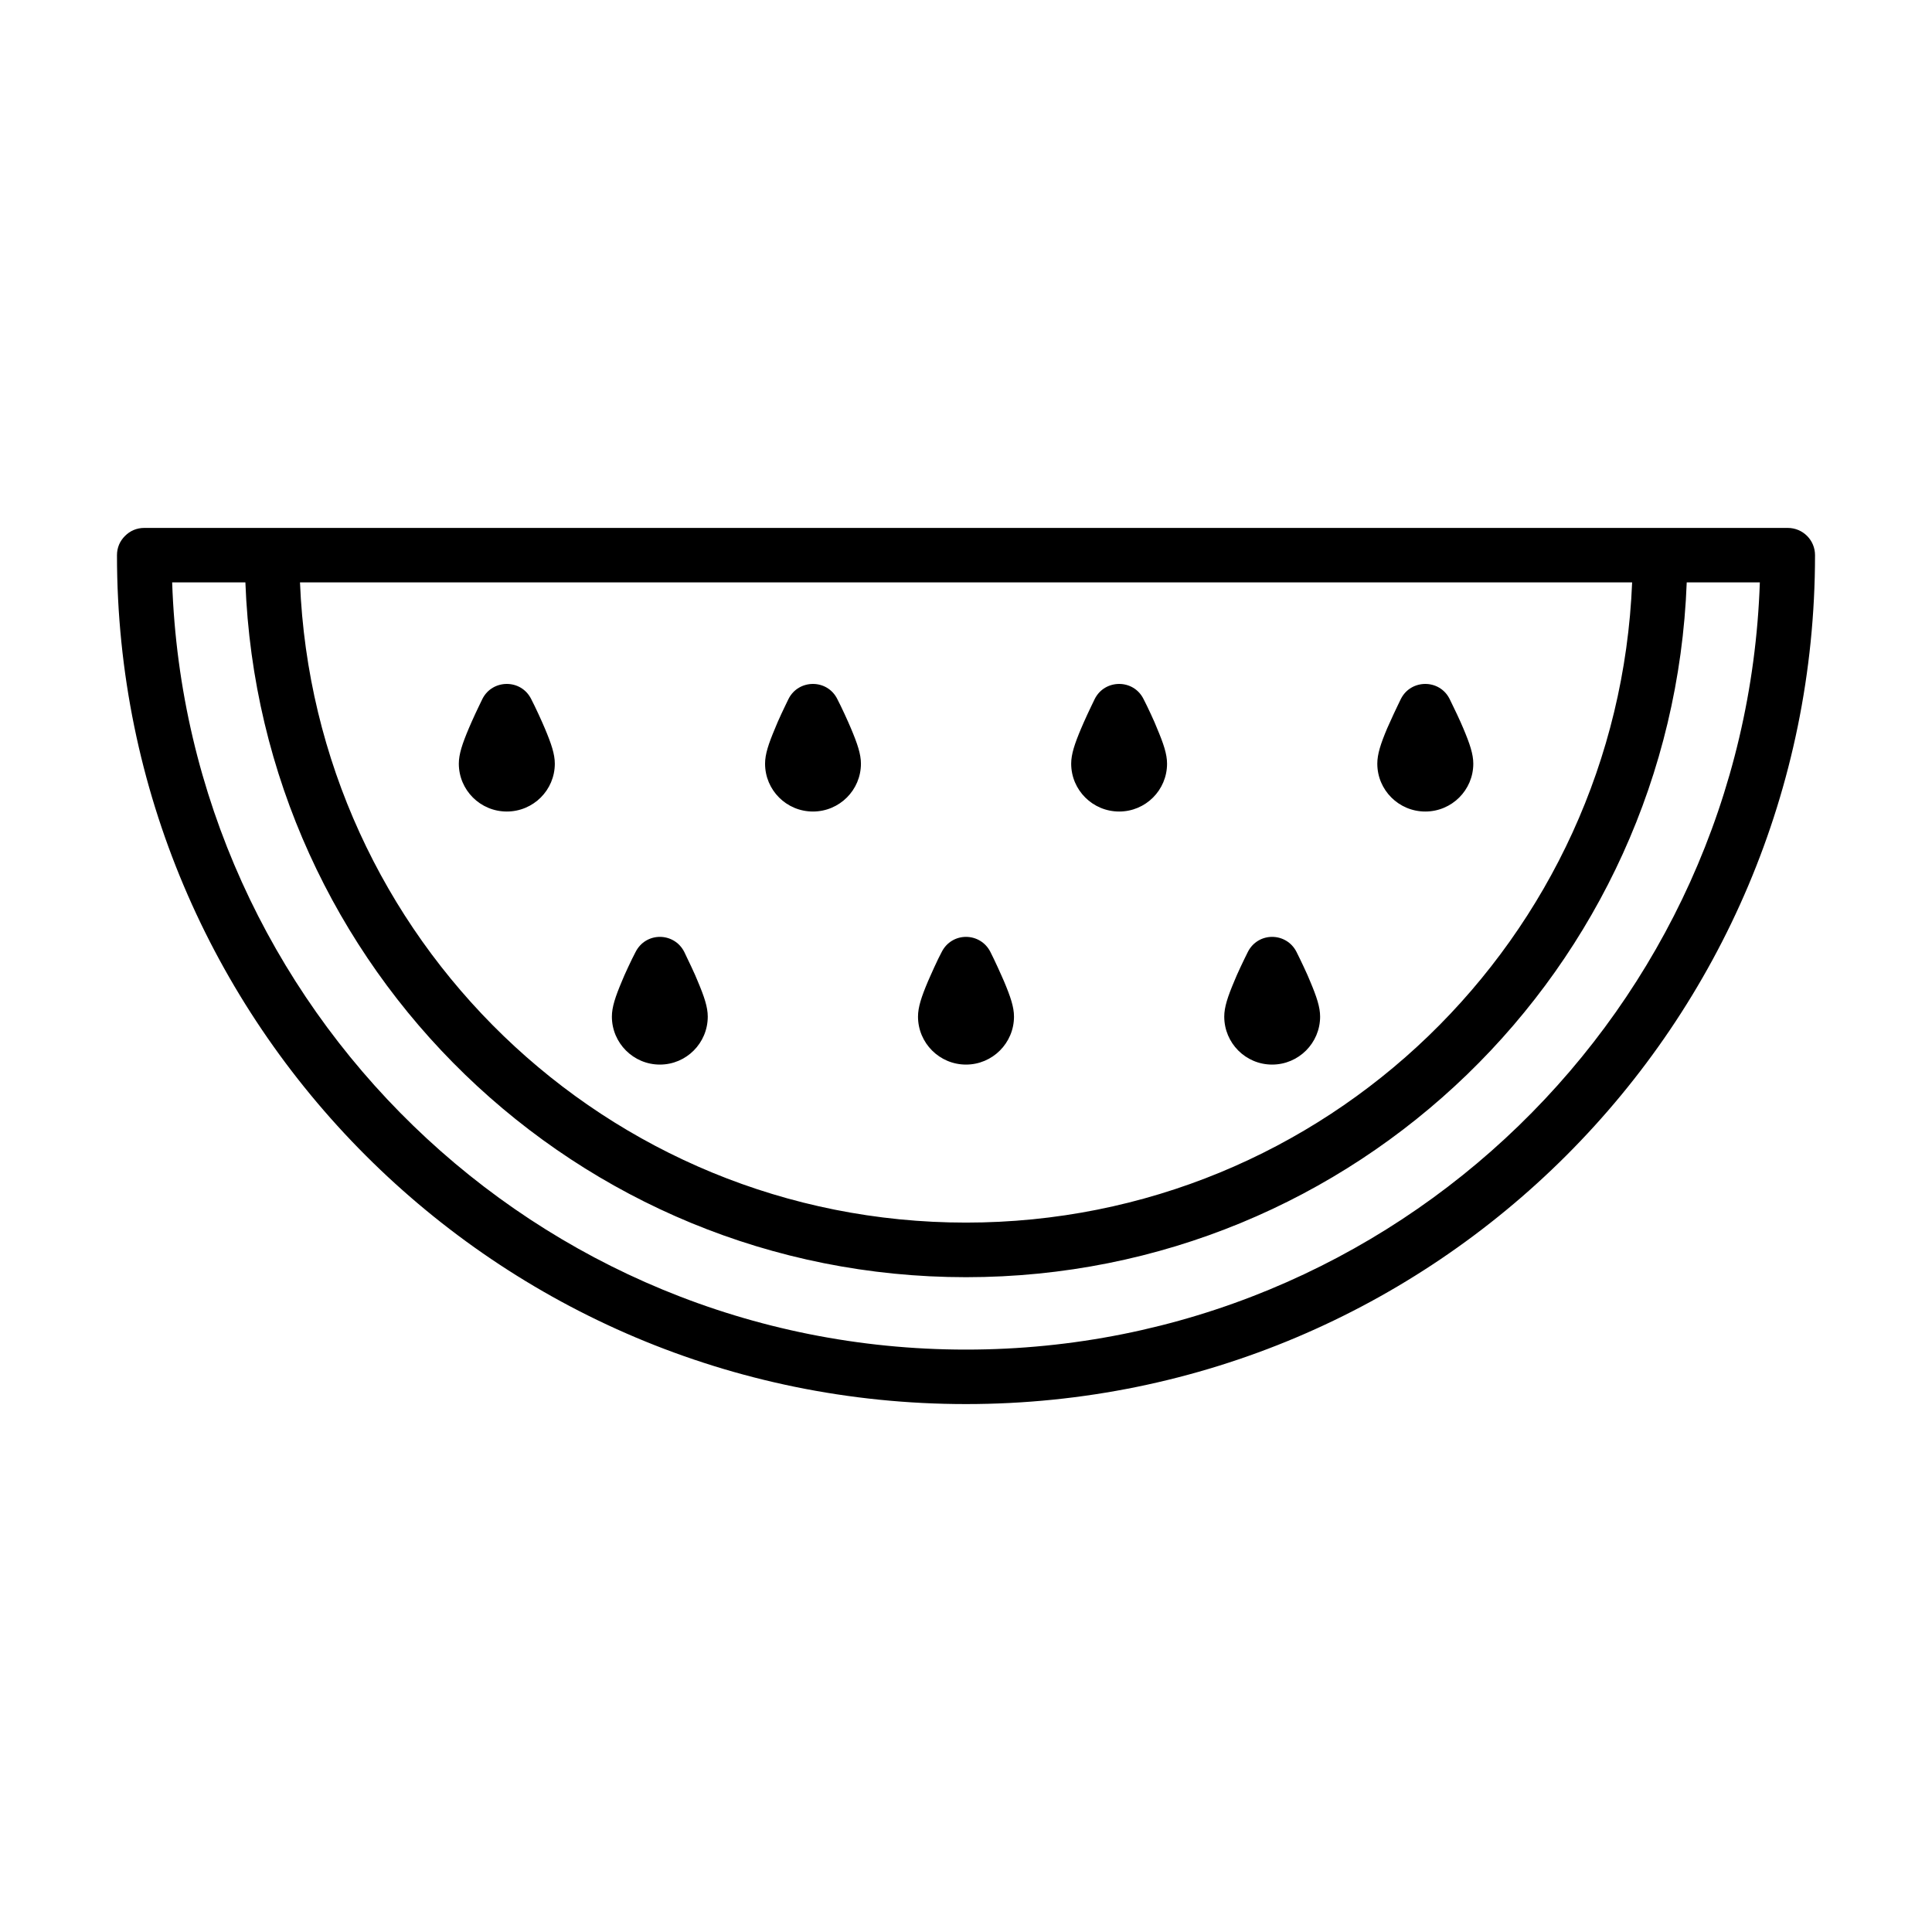 <?xml version="1.0" ?>
<!DOCTYPE svg  PUBLIC '-//W3C//DTD SVG 1.1//EN'  'http://www.w3.org/Graphics/SVG/1.1/DTD/svg11.dtd'>
<!-- Uploaded to: SVG Repo, www.svgrepo.com, Generator: SVG Repo Mixer Tools -->
<svg width="800px" height="800px" viewBox="0 0 512 512" stroke-miterlimit="10" style="fill-rule:nonzero;clip-rule:evenodd;stroke-linecap:round;stroke-linejoin:round;" version="1.1" xml:space="preserve" xmlns="http://www.w3.org/2000/svg" xmlns:vectornator="http://vectornator.io" xmlns:xlink="http://www.w3.org/1999/xlink">
<defs/>
<g id="Layer-2" xmlns:vectornator="http://vectornator.io">
<path d="M38.219 139.906C37.221 139.906 36.271 140.103 35.406 140.469C34.541 140.835 33.779 141.377 33.125 142.031C32.471 142.685 31.928 143.448 31.562 144.312C31.197 145.177 31 146.127 31 147.125C31 271.385 131.74 372.094 256 372.094C380.26 372.094 481 271.385 481 147.125C481 143.132 477.774 139.906 473.781 139.906L38.219 139.906ZM45.625 154.344L65.031 154.344C68.857 256.647 152.761 338.469 256 338.469C359.239 338.469 443.173 256.647 447 154.344L466.375 154.344C462.565 267.27 369.855 357.656 256 357.656C142.145 357.656 49.435 267.271 45.625 154.344ZM79.5 154.344L432.531 154.344C428.716 248.662 351.255 324 256 324C160.745 324 83.314 248.662 79.5 154.344ZM134.312 181.25C131.753 181.25 129.18 182.569 127.844 185.219C127.654 185.595 127.343 186.253 126.938 187.094C126.264 188.491 125.602 189.912 124.969 191.344C124.722 191.9 124.475 192.469 124.25 193C122.504 197.131 121.594 199.869 121.594 202.375C121.594 209.393 127.295 215.062 134.312 215.062C141.33 215.062 147.031 209.393 147.031 202.375C147.031 199.869 146.121 197.131 144.375 193C144.15 192.469 143.903 191.9 143.656 191.344C143.023 189.912 142.361 188.491 141.688 187.094C141.282 186.253 140.94 185.595 140.75 185.219C139.414 182.569 136.872 181.25 134.312 181.25ZM215.438 181.25C212.878 181.25 210.305 182.569 208.969 185.219C208.779 185.595 208.468 186.253 208.062 187.094C207.389 188.491 206.727 189.912 206.094 191.344C205.847 191.9 205.631 192.469 205.406 193C203.66 197.131 202.75 199.869 202.75 202.375C202.75 209.393 208.42 215.062 215.438 215.062C222.455 215.062 228.156 209.393 228.156 202.375C228.156 199.869 227.246 197.131 225.5 193C225.275 192.469 225.028 191.9 224.781 191.344C224.148 189.912 223.486 188.491 222.812 187.094C222.407 186.253 222.065 185.595 221.875 185.219C220.539 182.569 217.997 181.25 215.438 181.25ZM296.594 181.25C294.034 181.25 291.461 182.569 290.125 185.219C289.935 185.595 289.624 186.253 289.219 187.094C288.545 188.491 287.884 189.912 287.25 191.344C287.004 191.9 286.756 192.469 286.531 193C284.785 197.131 283.875 199.869 283.875 202.375C283.875 209.393 289.576 215.062 296.594 215.062C303.612 215.062 309.281 209.393 309.281 202.375C309.281 199.869 308.371 197.131 306.625 193C306.4 192.469 306.184 191.9 305.938 191.344C305.304 189.912 304.642 188.491 303.969 187.094C303.564 186.253 303.221 185.595 303.031 185.219C301.695 182.569 299.153 181.25 296.594 181.25ZM377.719 181.25C375.159 181.25 372.586 182.569 371.25 185.219C371.06 185.595 370.749 186.253 370.344 187.094C369.67 188.491 369.009 189.912 368.375 191.344C368.129 191.9 367.849 192.469 367.625 193C365.879 197.131 365 199.869 365 202.375C365 209.393 370.701 215.062 377.719 215.062C384.737 215.062 390.438 209.393 390.438 202.375C390.438 199.869 389.527 197.131 387.781 193C387.557 192.469 387.309 191.9 387.062 191.344C386.429 189.912 385.736 188.491 385.062 187.094C384.657 186.253 384.346 185.595 384.156 185.219C382.82 182.569 380.278 181.25 377.719 181.25ZM174.875 248.281C172.315 248.281 169.774 249.632 168.438 252.281C168.248 252.657 167.905 253.284 167.5 254.125C166.827 255.522 166.134 256.975 165.5 258.406C165.254 258.963 165.037 259.5 164.812 260.031C163.066 264.162 162.156 266.901 162.156 269.406C162.156 276.424 167.857 282.125 174.875 282.125C181.893 282.125 187.562 276.424 187.562 269.406C187.562 266.901 186.652 264.162 184.906 260.031C184.682 259.5 184.465 258.963 184.219 258.406C183.585 256.975 182.892 255.522 182.219 254.125C181.814 253.284 181.533 252.657 181.344 252.281C180.008 249.632 177.435 248.281 174.875 248.281ZM256 248.281C253.44 248.281 250.899 249.632 249.562 252.281C249.373 252.657 249.03 253.284 248.625 254.125C247.952 255.522 247.29 256.975 246.656 258.406C246.41 258.963 246.162 259.5 245.938 260.031C244.191 264.162 243.281 266.901 243.281 269.406C243.281 276.424 248.982 282.125 256 282.125C263.018 282.125 268.719 276.424 268.719 269.406C268.719 266.901 267.809 264.162 266.062 260.031C265.838 259.5 265.59 258.963 265.344 258.406C264.71 256.975 264.048 255.522 263.375 254.125C262.97 253.284 262.658 252.657 262.469 252.281C261.133 249.632 258.56 248.281 256 248.281ZM337.125 248.281C334.565 248.281 332.024 249.632 330.688 252.281C330.498 252.657 330.187 253.284 329.781 254.125C329.108 255.522 328.415 256.975 327.781 258.406C327.535 258.963 327.318 259.5 327.094 260.031C325.348 264.162 324.438 266.901 324.438 269.406C324.438 276.424 330.107 282.125 337.125 282.125C344.143 282.125 349.844 276.424 349.844 269.406C349.844 266.901 348.934 264.162 347.188 260.031C346.963 259.5 346.746 258.963 346.5 258.406C345.866 256.975 345.173 255.522 344.5 254.125C344.095 253.284 343.783 252.657 343.594 252.281C342.258 249.632 339.685 248.281 337.125 248.281Z" fill="#000000" fill-rule="evenodd" opacity="1" stroke="none" xmlns:vectornator="http://vectornator.io"/>
</g>
</svg>